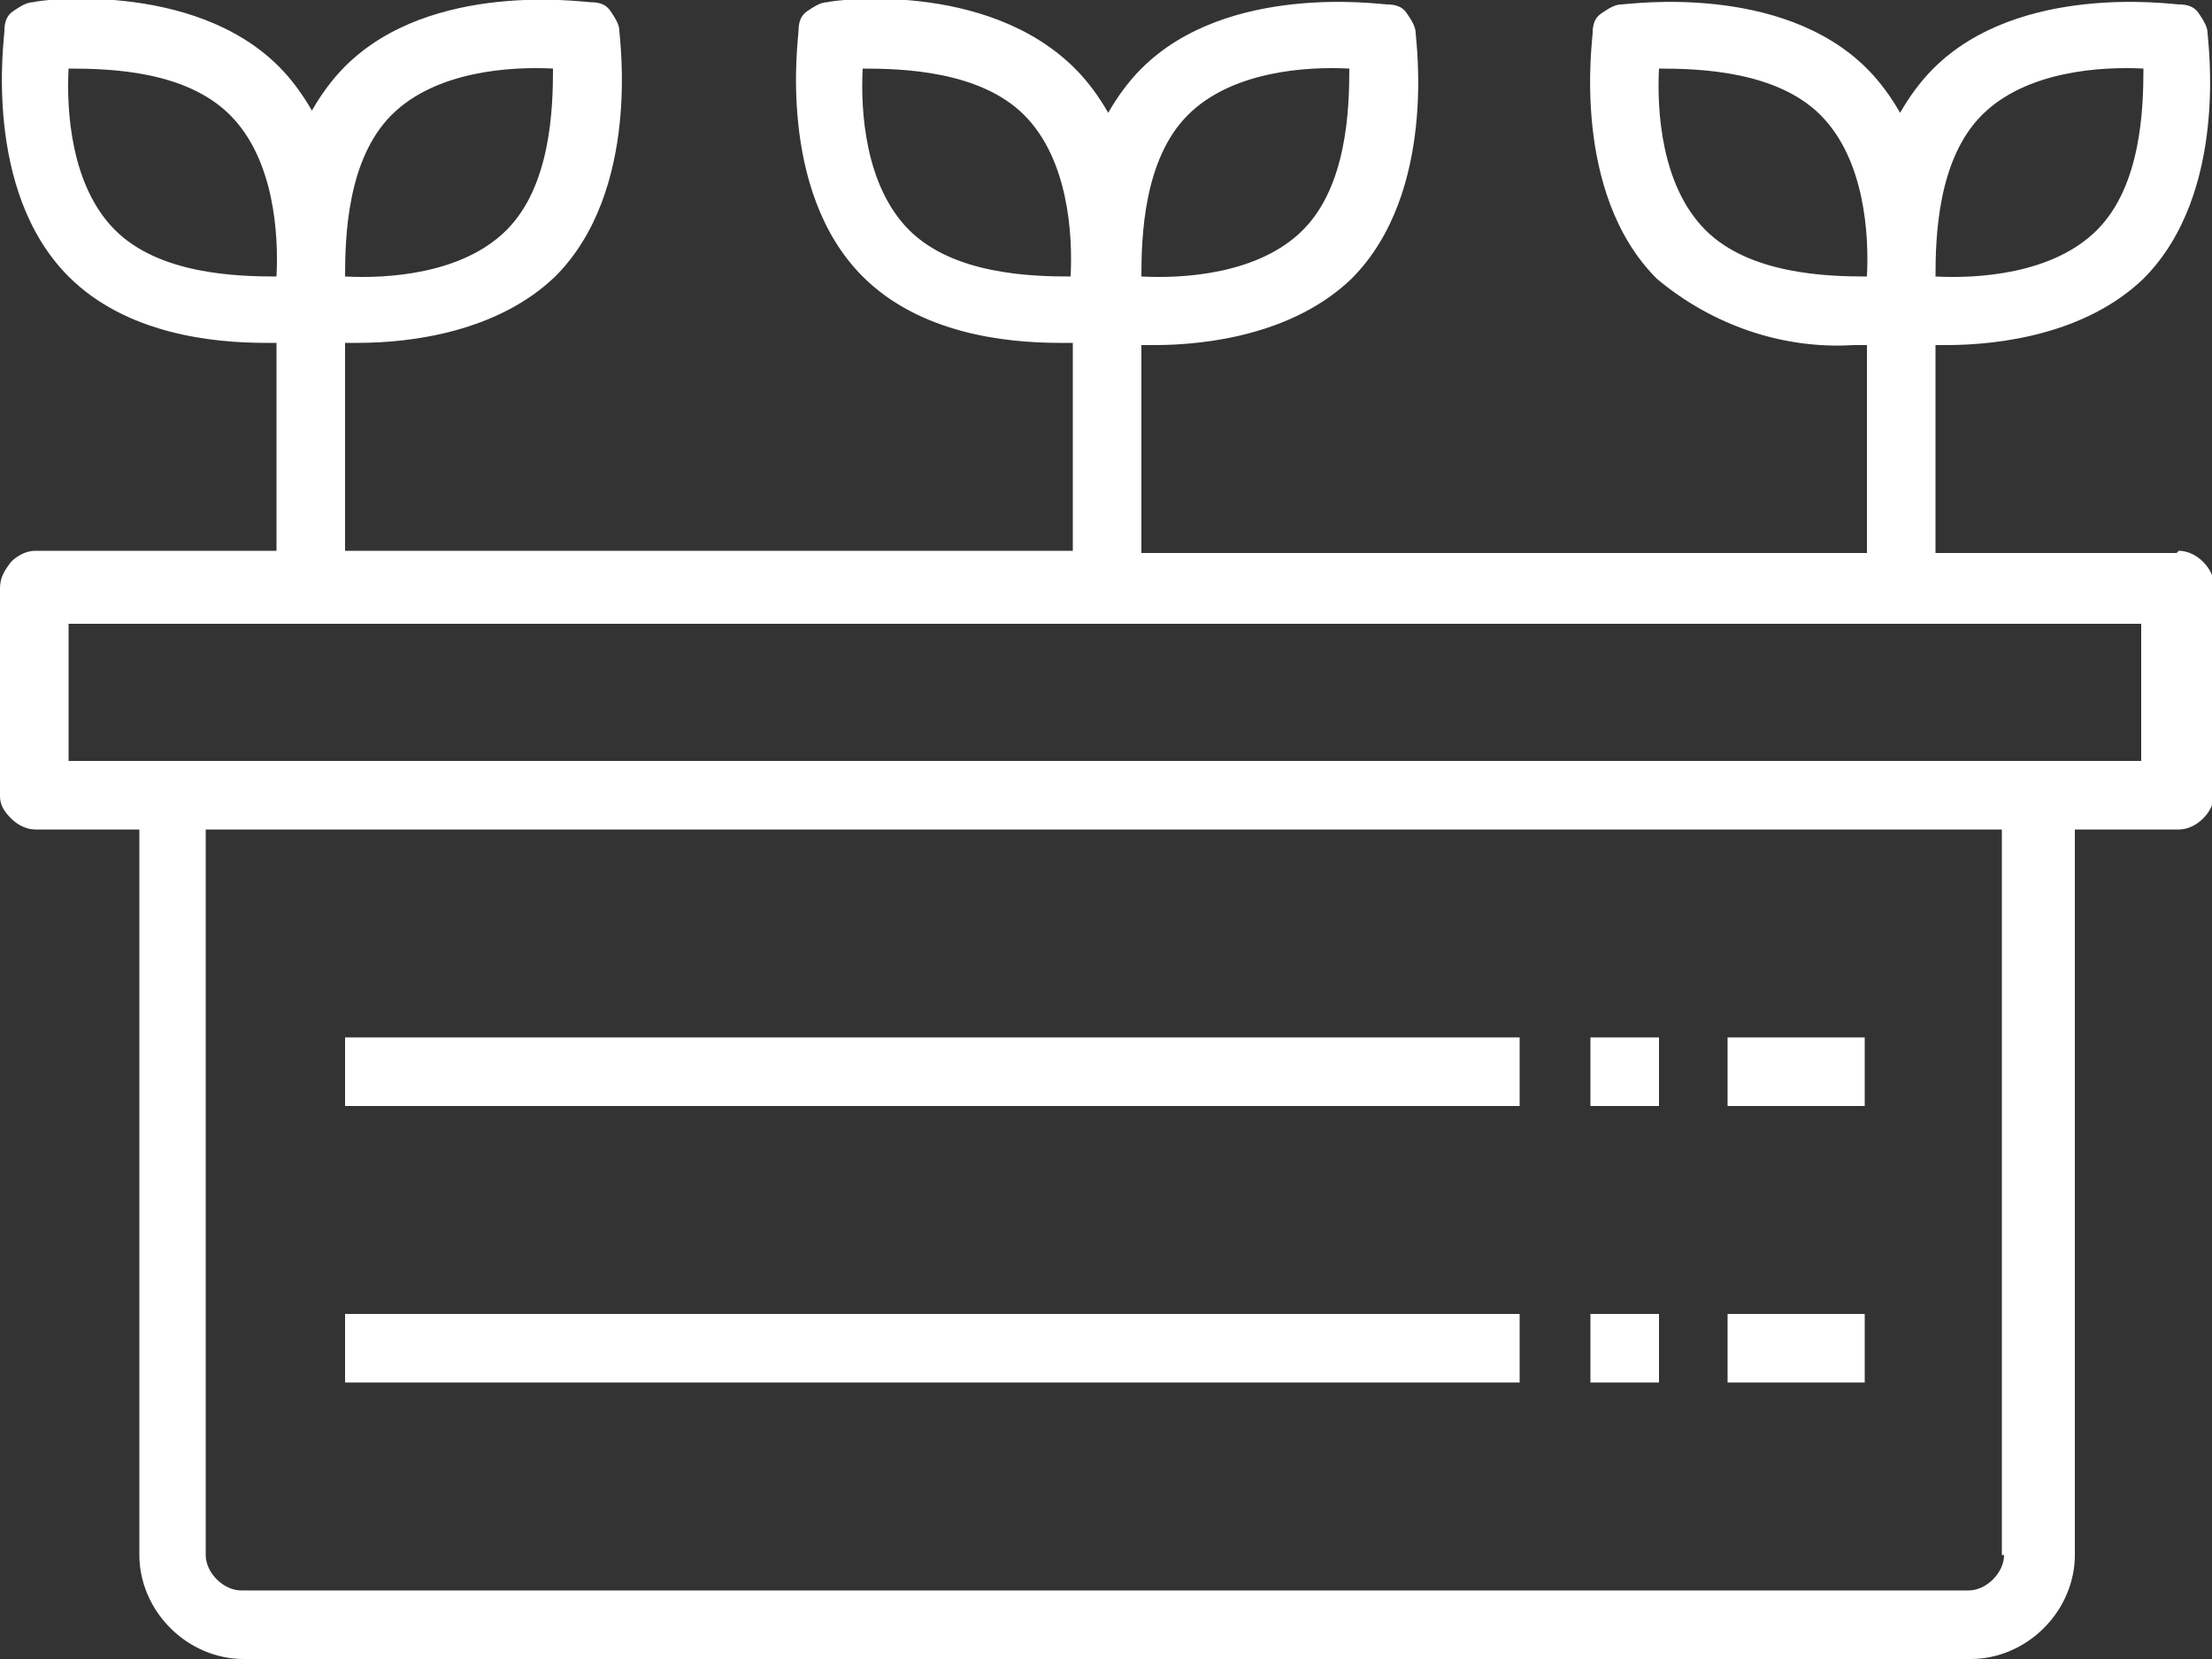 <svg xmlns="http://www.w3.org/2000/svg" viewBox="0 0 100 75" width="100" height="75" fill="#ffffff"><rect x="0" y="0" width="100" height="75" fill="#333333" stroke="none"/><path d="M78.1 46.9h6.2V50h-6.2v-3.1Zm-6.2 0H75V50h-3.1v-3.1Zm-56.3 0h53.1V50H15.6v-3.1Zm62.5 12.5h6.2v3.1h-6.2v-3.1Zm-6.2 0H75v3.1h-3.1v-3.1Zm-56.3 0h53.1v3.1H15.6v-3.1Z"/><path d="M98.4 25H87.5v-9.4h.5c2.4 0 6.3-.5 8.9-3 3.9-3.9 2.9-10.8 2.9-11.1 0-.3-.2-.6-.4-.9s-.5-.4-.9-.4c-.3 0-7.2-1-11.1 2.9-.6.6-1.1 1.3-1.5 2-.4-.7-.9-1.4-1.5-2C80.5-.8 73.6.2 73.3.2c-.3 0-.6.2-.9.4s-.4.5-.4.9c0 .3-1 7.2 2.9 11.1 2.5 2.1 5.7 3.2 8.9 3h.6V25H51.6v-9.4h.6c2.4 0 6.3-.5 8.9-3C65 8.7 64 1.8 64 1.5c0-.3-.2-.6-.4-.9s-.5-.4-.9-.4c-.3 0-7.2-1-11.1 2.9-.6.6-1.1 1.3-1.5 2-.4-.7-.9-1.4-1.5-2-4-4-10.9-3.1-11.2-3-.3 0-.6.2-.9.4s-.4.5-.4.9c0 .3-1 7.2 2.9 11.1 2.6 2.6 6.5 3 8.9 3h.6v9.4H15.6v-9.4h.6c2.4 0 6.3-.5 8.9-3C29 8.6 28 1.7 28 1.4c0-.3-.2-.6-.4-.9s-.5-.4-.9-.4c-.3 0-7.2-1-11.1 2.9-.6.6-1.1 1.3-1.5 2-.4-.7-.9-1.4-1.5-2C8.7-.9 1.7 0 1.5.1 1.2.1.9.3.6.5s-.4.5-.4.9c0 .3-1 7.2 2.9 11.1 2.6 2.6 6.5 3 8.9 3h.5v9.4H1.6c-.4 0-.8.2-1.1.5-.3.4-.5.7-.5 1.2V36c0 .4.2.7.5 1 .3.3.7.5 1.1.5h4.7v32.8c0 1.2.5 2.4 1.4 3.3.9.9 2.1 1.4 3.3 1.4h78.1c1.2 0 2.4-.5 3.3-1.4.9-.9 1.4-2.1 1.4-3.3V37.5h4.7c.4 0 .8-.2 1.1-.5.3-.3.5-.7.5-1.1v-9.4c0-.4-.2-.8-.5-1.1-.3-.3-.7-.5-1.1-.5ZM89.6 5.2c2-2 5.4-2.2 7.3-2.1 0 1.8-.1 5.3-2.1 7.3s-5.4 2.2-7.3 2.1c0-1.8.1-5.3 2.1-7.3Zm-5.2 7.3c-1.8 0-5.3-.1-7.3-2.1S74.9 5 75 3.1c1.8 0 5.3.1 7.3 2.1s2.2 5.4 2.1 7.3ZM53.7 5.2c2-2 5.4-2.2 7.3-2.1 0 1.8-.1 5.3-2.1 7.3s-5.4 2.2-7.3 2.1c0-1.8.1-5.3 2.1-7.3Zm-5.3 7.3c-1.8 0-5.3-.1-7.3-2.1S38.9 5 39 3.1c1.8 0 5.3.1 7.3 2.1s2.2 5.4 2.1 7.3ZM17.7 5.2c2-2 5.4-2.2 7.3-2.1 0 1.8-.1 5.3-2.1 7.3s-5.4 2.2-7.3 2.1c0-1.8.1-5.3 2.1-7.3Zm-5.2 7.3c-1.8 0-5.3-.1-7.3-2.1S3 5 3.1 3.1c1.9 0 5.3.1 7.3 2.1s2.2 5.4 2.1 7.3Zm78.1 57.8c0 .4-.2.8-.5 1.1-.3.3-.7.5-1.1.5H10.9c-.4 0-.8-.2-1.1-.5-.3-.3-.5-.7-.5-1.1V37.5h81.2v32.8Zm6.3-35.9H3.1v-6.2h93.7v6.2Z"/></svg>
